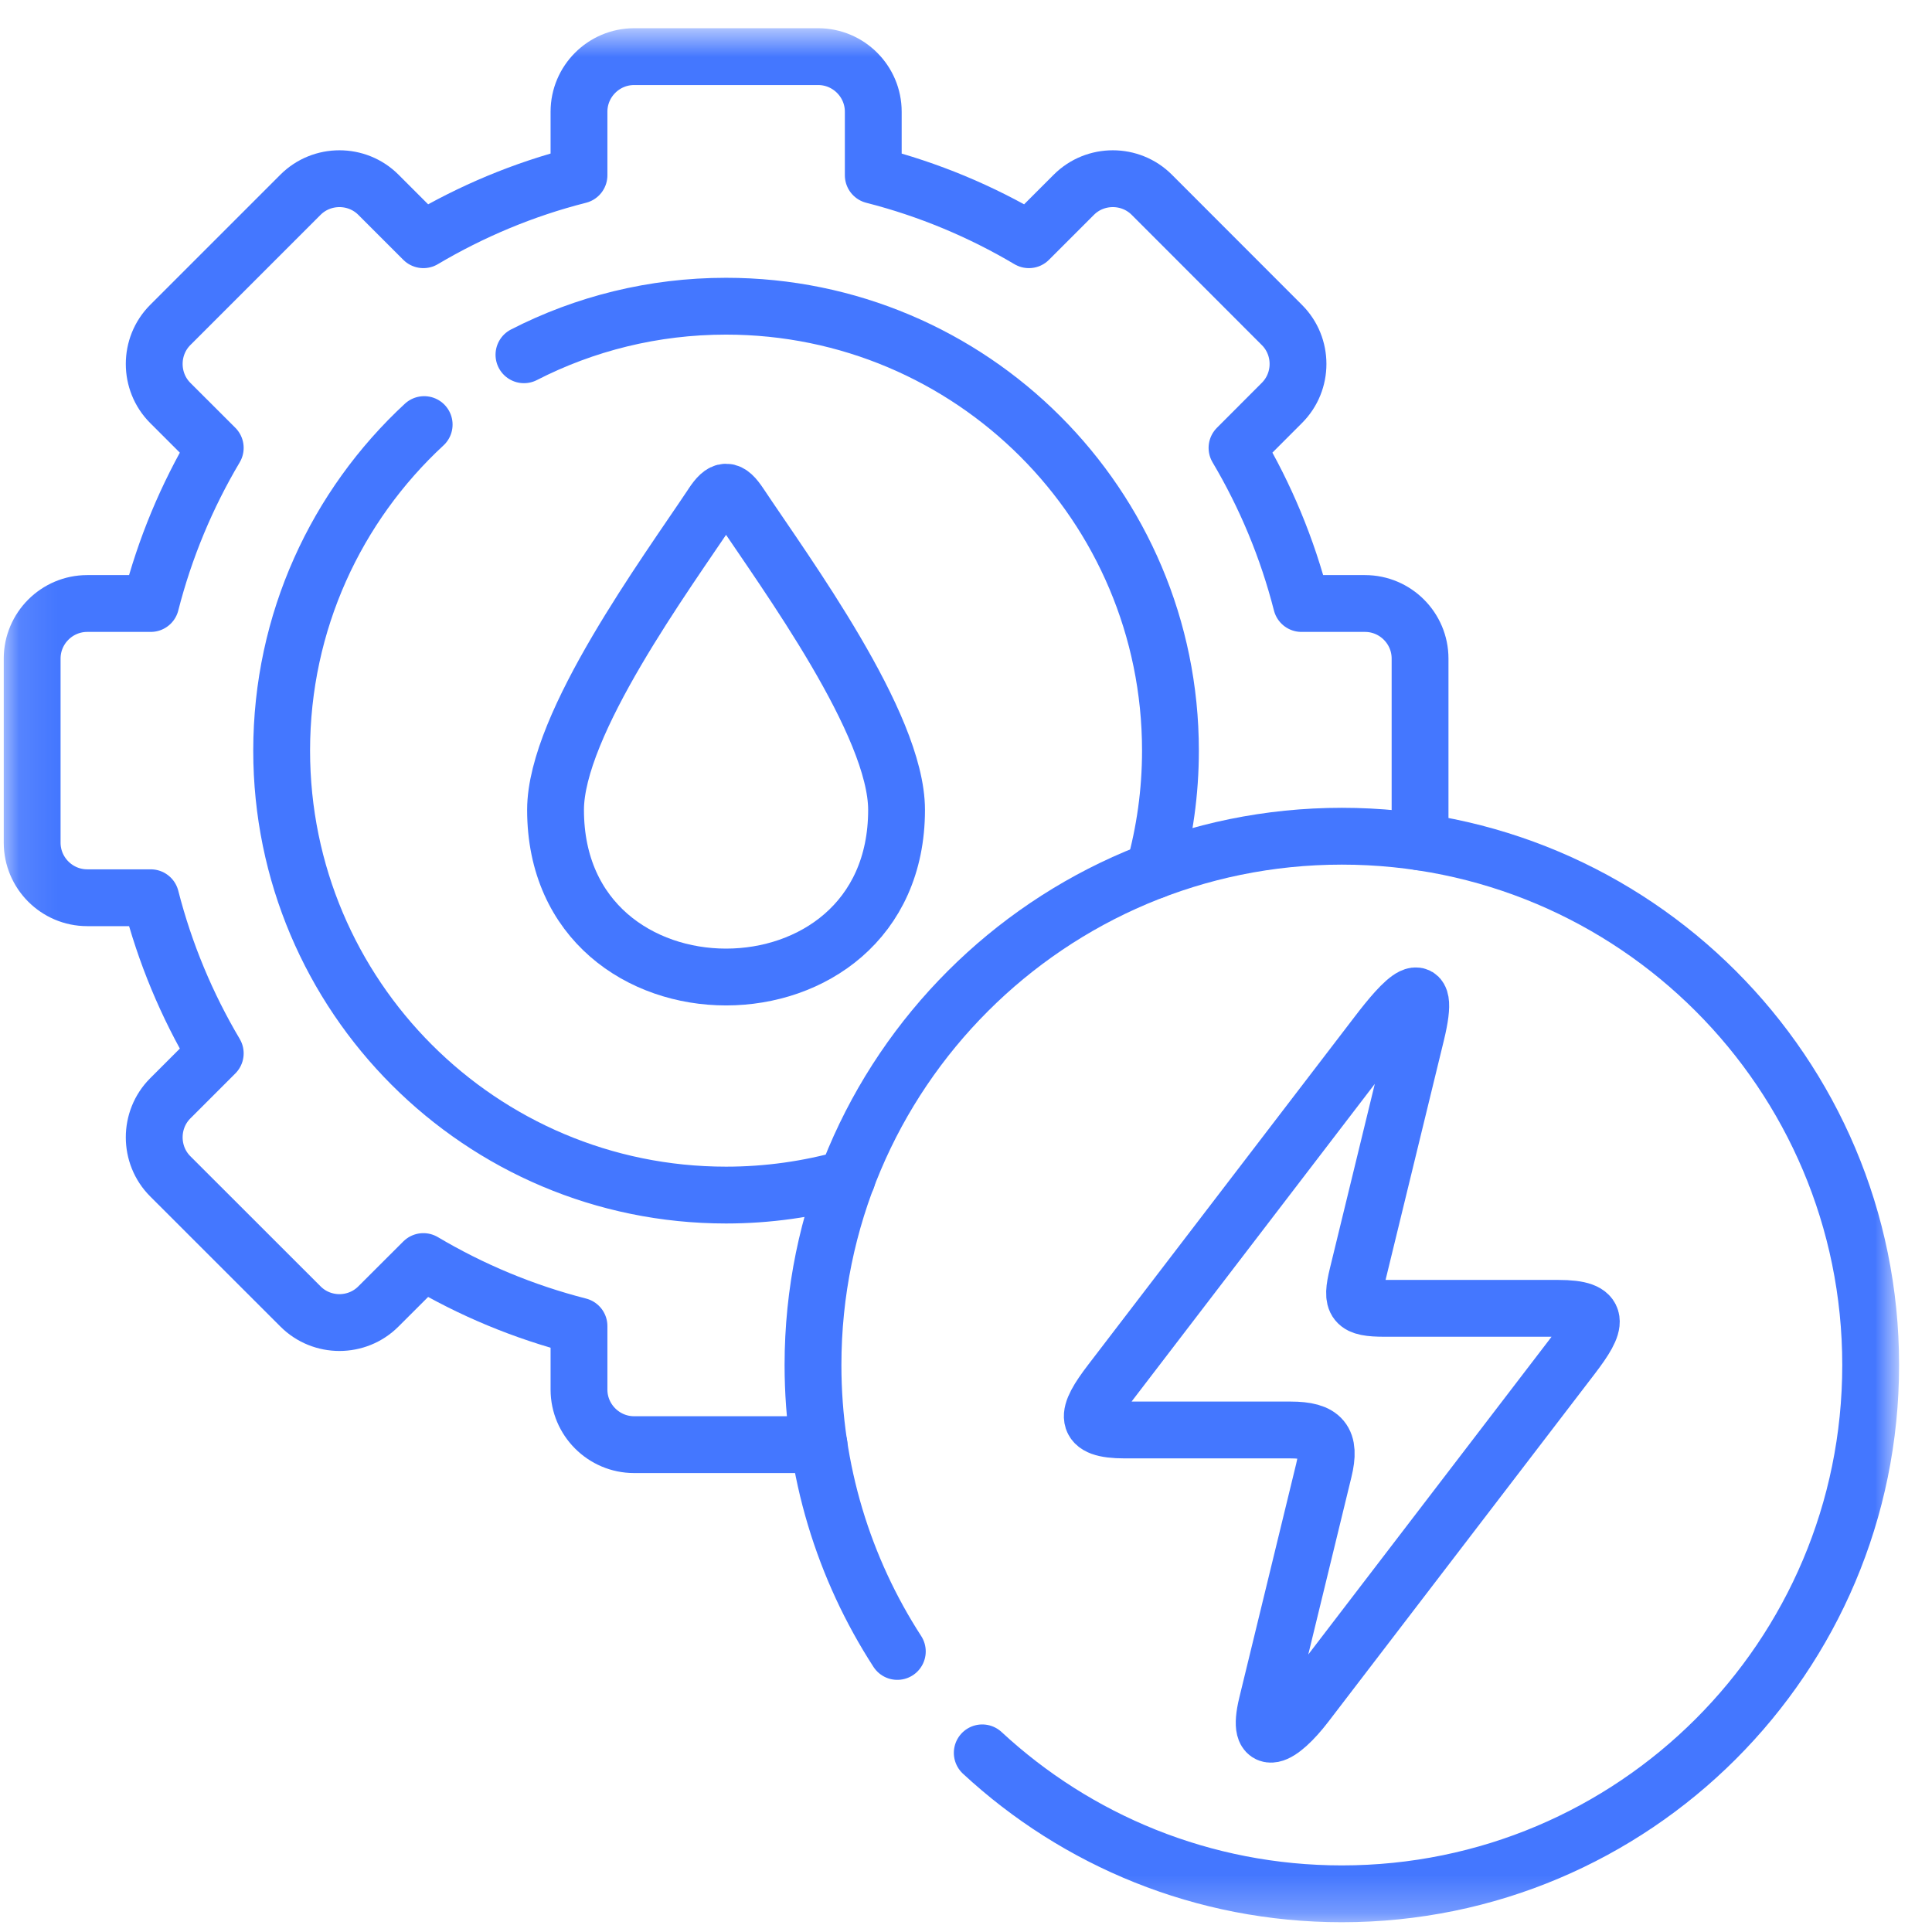 <svg width="51" height="51" viewBox="0 0 51 51" fill="none" xmlns="http://www.w3.org/2000/svg">
<mask id="mask0_3238_2559" style="mask-type:luminance" maskUnits="userSpaceOnUse" x="0" y="0" width="51" height="51">
<path d="M49.364 1.493V49.993H0.864V1.493H49.364Z" fill="white" stroke="white" stroke-width="1.5"/>
</mask>
<g mask="url(#mask0_3238_2559)">
<path d="M34.067 37.748H29.693C28.572 37.748 28.658 37.347 29.32 36.483L36.359 27.29C37.02 26.423 37.807 25.554 37.386 27.287L35.835 33.657C35.653 34.402 35.75 34.537 36.558 34.537H41.134C42.297 34.537 42.167 34.938 41.508 35.802L34.469 44.995C33.804 45.862 33.151 46.205 33.442 44.995L34.945 38.817C35.139 38.025 34.909 37.748 34.067 37.748Z" stroke="#4477FF" stroke-width="1.5" stroke-linecap="round" stroke-linejoin="round"/>
<path d="M18.801 13.318C17.58 15.153 14.665 19.112 14.665 21.379C14.665 24.322 16.916 25.791 19.166 25.791C21.417 25.791 23.667 24.322 23.667 21.379C23.667 19.111 20.752 15.153 19.531 13.318C19.243 12.883 19.088 12.883 18.8 13.318H18.801Z" stroke="#4477FF" stroke-width="1.5" stroke-linecap="round" stroke-linejoin="round"/>
<path d="M11.197 11.208C8.882 13.351 7.435 16.413 7.435 19.815C7.435 26.292 12.686 31.547 19.167 31.547C20.271 31.547 21.343 31.392 22.359 31.107M30.463 22.979C30.745 21.974 30.897 20.911 30.897 19.815C30.897 13.334 25.643 8.083 19.165 8.083C17.244 8.083 15.431 8.545 13.831 9.365" stroke="#4477FF" stroke-width="1.5" stroke-linecap="round" stroke-linejoin="round"/>
<path d="M37.486 22.226V17.384C37.486 16.584 36.833 15.931 36.033 15.931H34.356C33.982 14.467 33.404 13.088 32.654 11.823L33.839 10.636C34.406 10.071 34.406 9.144 33.839 8.579L30.404 5.141C29.839 4.576 28.912 4.576 28.347 5.141L27.16 6.328C25.895 5.578 24.514 4.999 23.052 4.626V2.948C23.052 2.148 22.398 1.495 21.599 1.495H16.738C15.938 1.495 15.284 2.148 15.284 2.948V4.626C13.82 4.997 12.442 5.578 11.176 6.328L9.989 5.141C9.424 4.576 8.497 4.576 7.932 5.141L4.494 8.579C3.93 9.144 3.93 10.071 4.494 10.636L5.682 11.823C4.932 13.088 4.353 14.467 3.979 15.931H2.302C1.502 15.931 0.849 16.584 0.849 17.384V22.245C0.849 23.045 1.502 23.698 2.302 23.698H3.979C4.353 25.16 4.932 26.541 5.682 27.806L4.494 28.994C3.93 29.559 3.93 30.486 4.494 31.051L7.932 34.487C8.497 35.054 9.424 35.054 9.989 34.487L11.176 33.302C12.441 34.052 13.819 34.63 15.284 35.005V36.682C15.284 37.481 15.938 38.135 16.738 38.135H21.62" stroke="#4477FF" stroke-width="1.5" stroke-linecap="round" stroke-linejoin="round"/>
<path d="M23.687 43.594C22.277 41.415 21.461 38.819 21.461 36.034C21.461 28.322 27.711 22.074 35.421 22.074C43.13 22.074 49.381 28.322 49.381 36.034C49.381 43.747 43.13 49.992 35.421 49.992C31.756 49.992 28.42 48.58 25.929 46.271" stroke="#4477FF" stroke-width="1.5" stroke-linecap="round" stroke-linejoin="round"/>
</g>
</svg>
